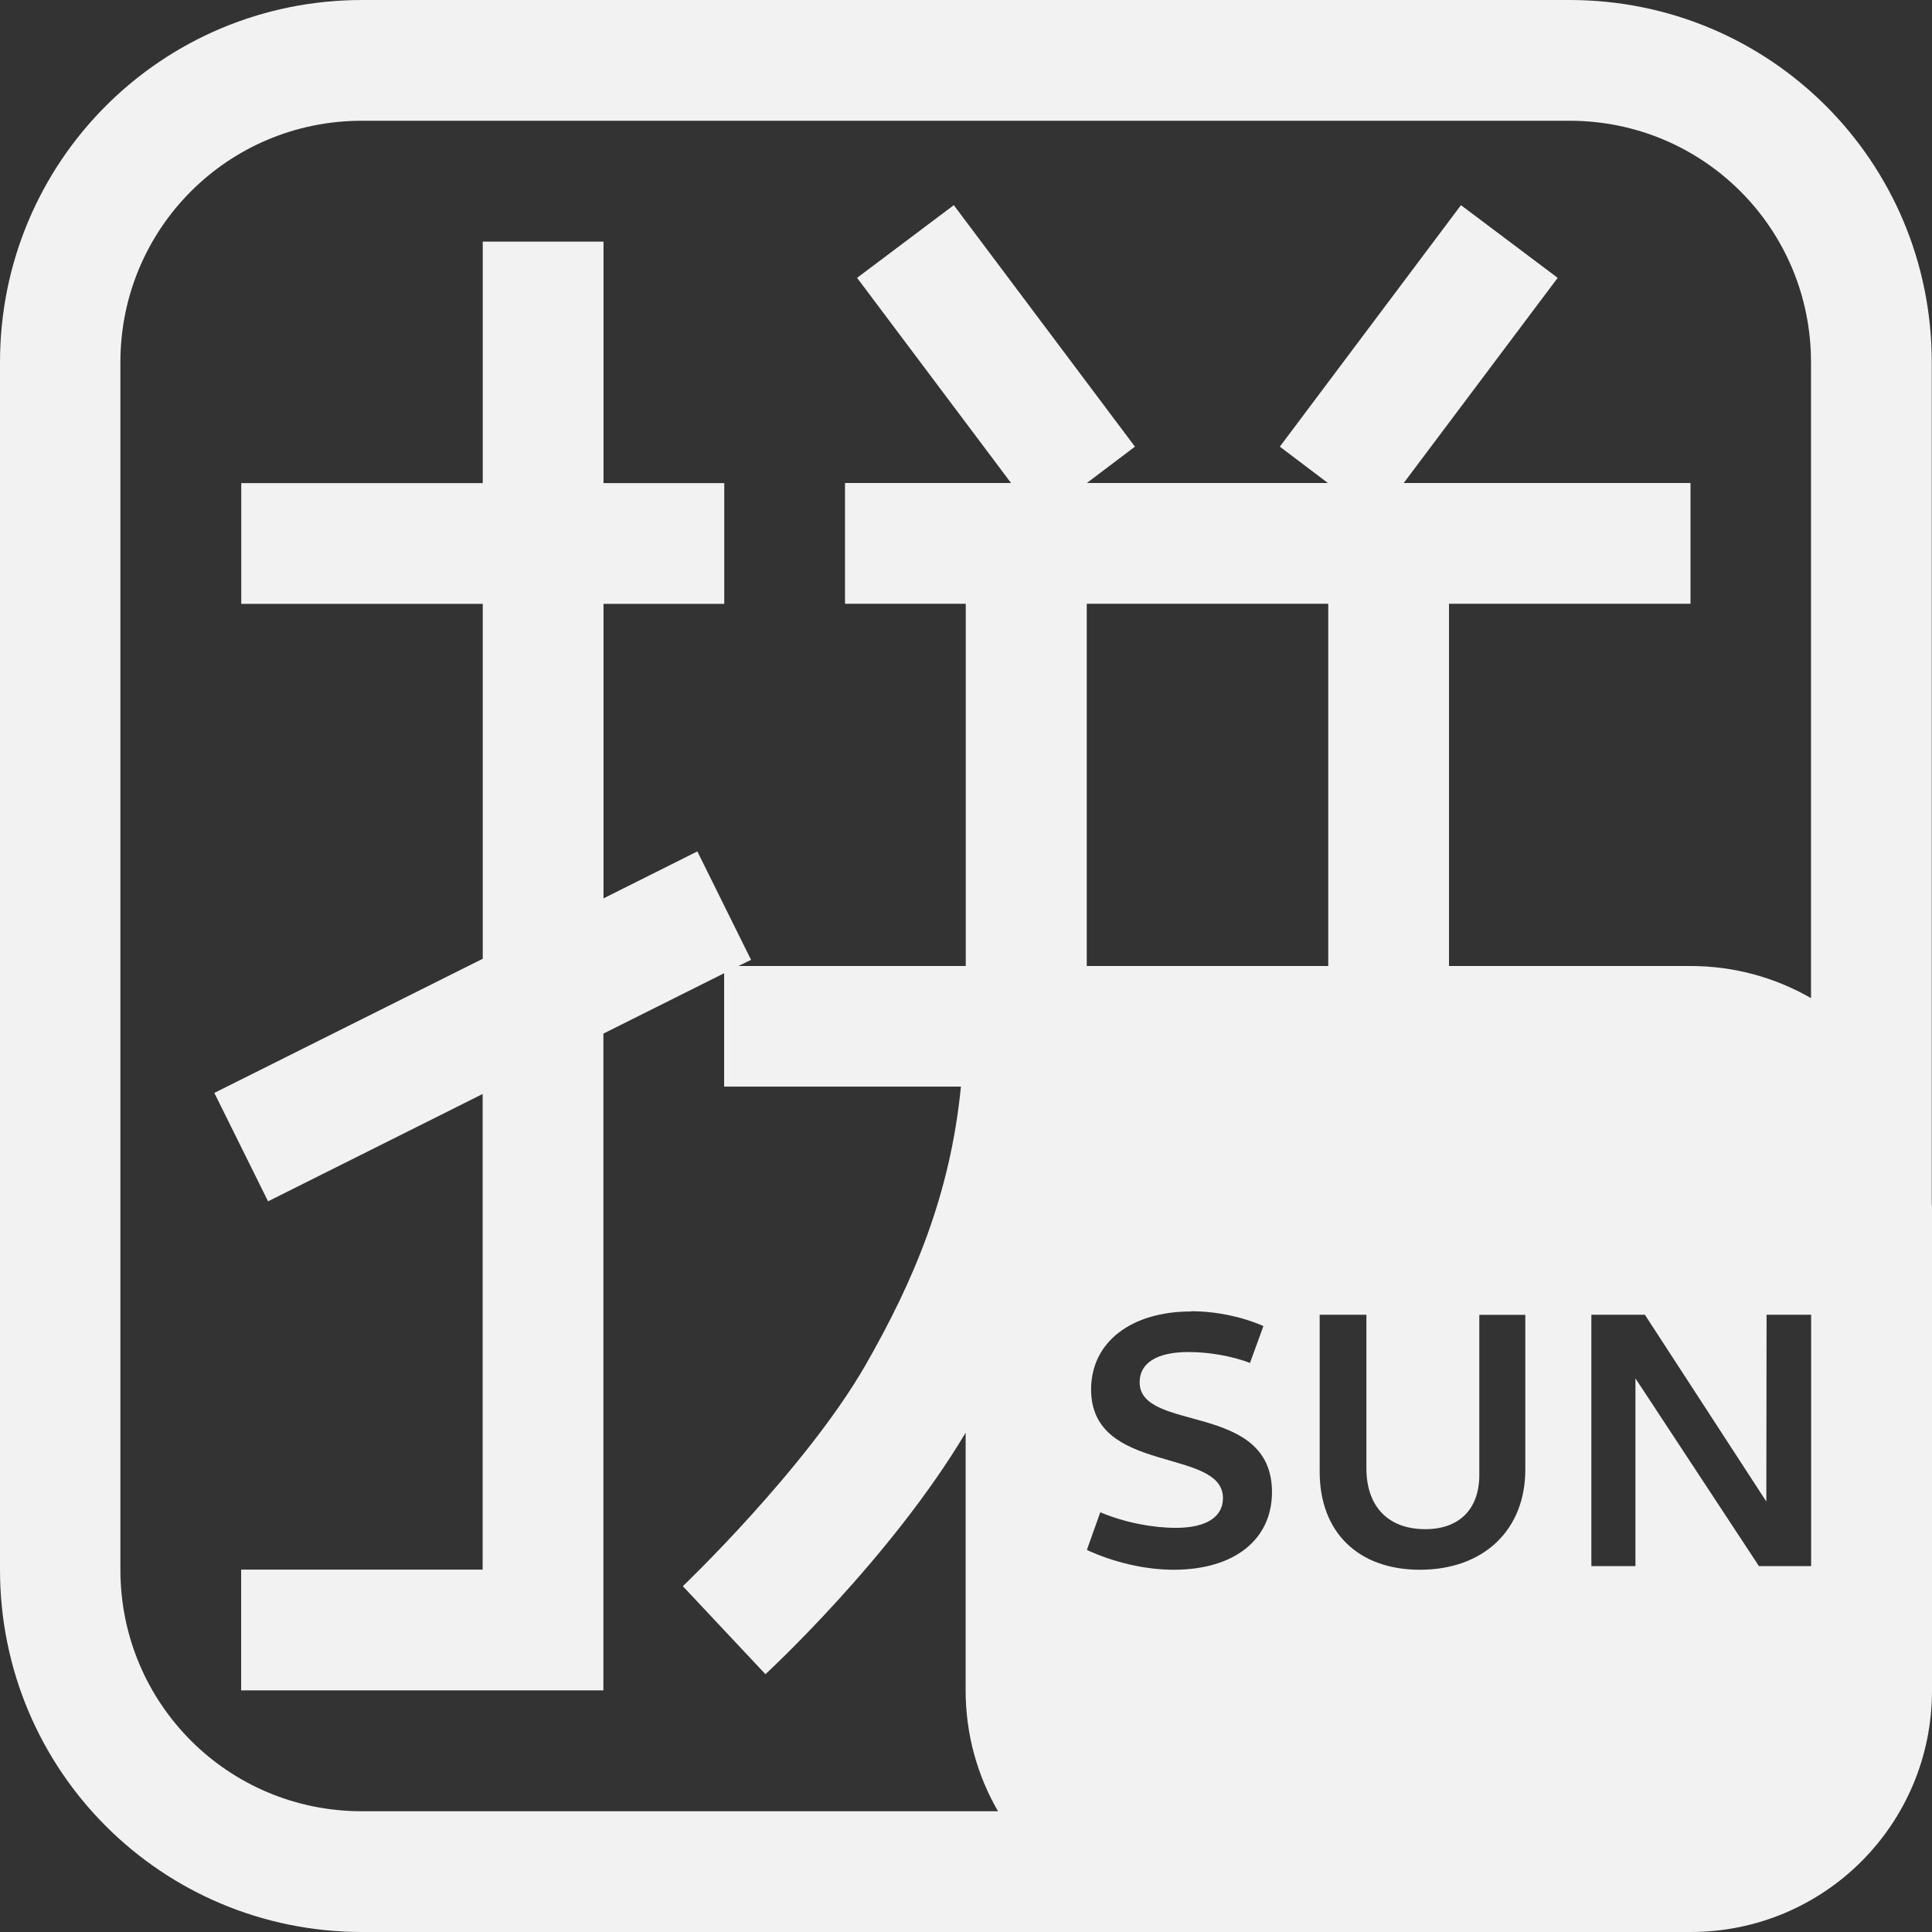<svg width="16" height="16" version="1.1" xmlns="http://www.w3.org/2000/svg">
 <rect width="100%" height="100%" fill="#333333" stroke="none"/>
 <defs>
  <style id="current-color-scheme" type="text/css"/>
 </defs>
 <path d="m3 0c-1.662 0-3 1.338-3 3v10c0 1.662 1.338 3 3 3h7 2.998 1.002c1.108 0 2-0.892 2-2v-4c0-0.014-0.002-0.027-0.002-0.041v-6.959c0-1.662-1.338-3-3-3h-9.998zm0 1h9.998c1.108 0 2 0.892 2 2v5.266c-0.294-0.169-0.634-0.266-0.998-0.266h-2v-3h2v-1h-2.375l1.275-1.699-0.801-0.602-1.5 2 0.398 0.301h-1.996l0.398-0.301-1.5-2-0.801 0.602 1.275 1.699h-1.375v1h1v3h-1.883l0.105-0.051-0.445-0.898-0.777 0.389v-2.439h1v-1h-1v-2h-1v2h-2v1h2v2.939l-2.223 1.111 0.445 0.898 1.777-0.889v3.939h-2v1h3v-5.439l1-0.5v0.939h1.961c-0.089 0.9-0.392 1.611-0.793 2.311-0.497 0.86-1.51 1.826-1.51 1.826l0.684 0.729s1.034-0.952 1.658-2v2.135c0 0.365 0.098 0.706 0.268 1h-5.268c-1.108 0-2-0.892-2-2v-10c0-1.108 0.892-2 2-2zm6 4h2v3h-2v-3zm0.863 5.859c0.207 0 0.423 0.045 0.6 0.123l-0.111 0.305c-0.15-0.057-0.339-0.09-0.51-0.09-0.261 0-0.404 0.091-0.404 0.25 0 0.42 1.096 0.158 1.096 0.91 0 0.39-0.308 0.643-0.814 0.643-0.24 0-0.497-0.062-0.719-0.164l0.111-0.312c0.207 0.087 0.438 0.129 0.627 0.129 0.255 0 0.389-0.093 0.389-0.246 0-0.423-1.092-0.19-1.092-0.9 0-0.393 0.333-0.646 0.828-0.646zm1.066 0.029h0.387v1.272c0 0.315 0.179 0.504 0.488 0.504 0.282 1e-6 0.447-0.167 0.447-0.449v-1.326h0.381v1.281c0 0.501-0.345 0.83-0.873 0.83-0.513 0-0.83-0.313-0.83-0.811v-1.301zm2.25 0h0.443l1.006 1.547 0.002-1.547h0.369v2.082h-0.432l-1.023-1.555v1.555h-0.365v-2.082z" fill="#f2f2f2"/>
</svg>

